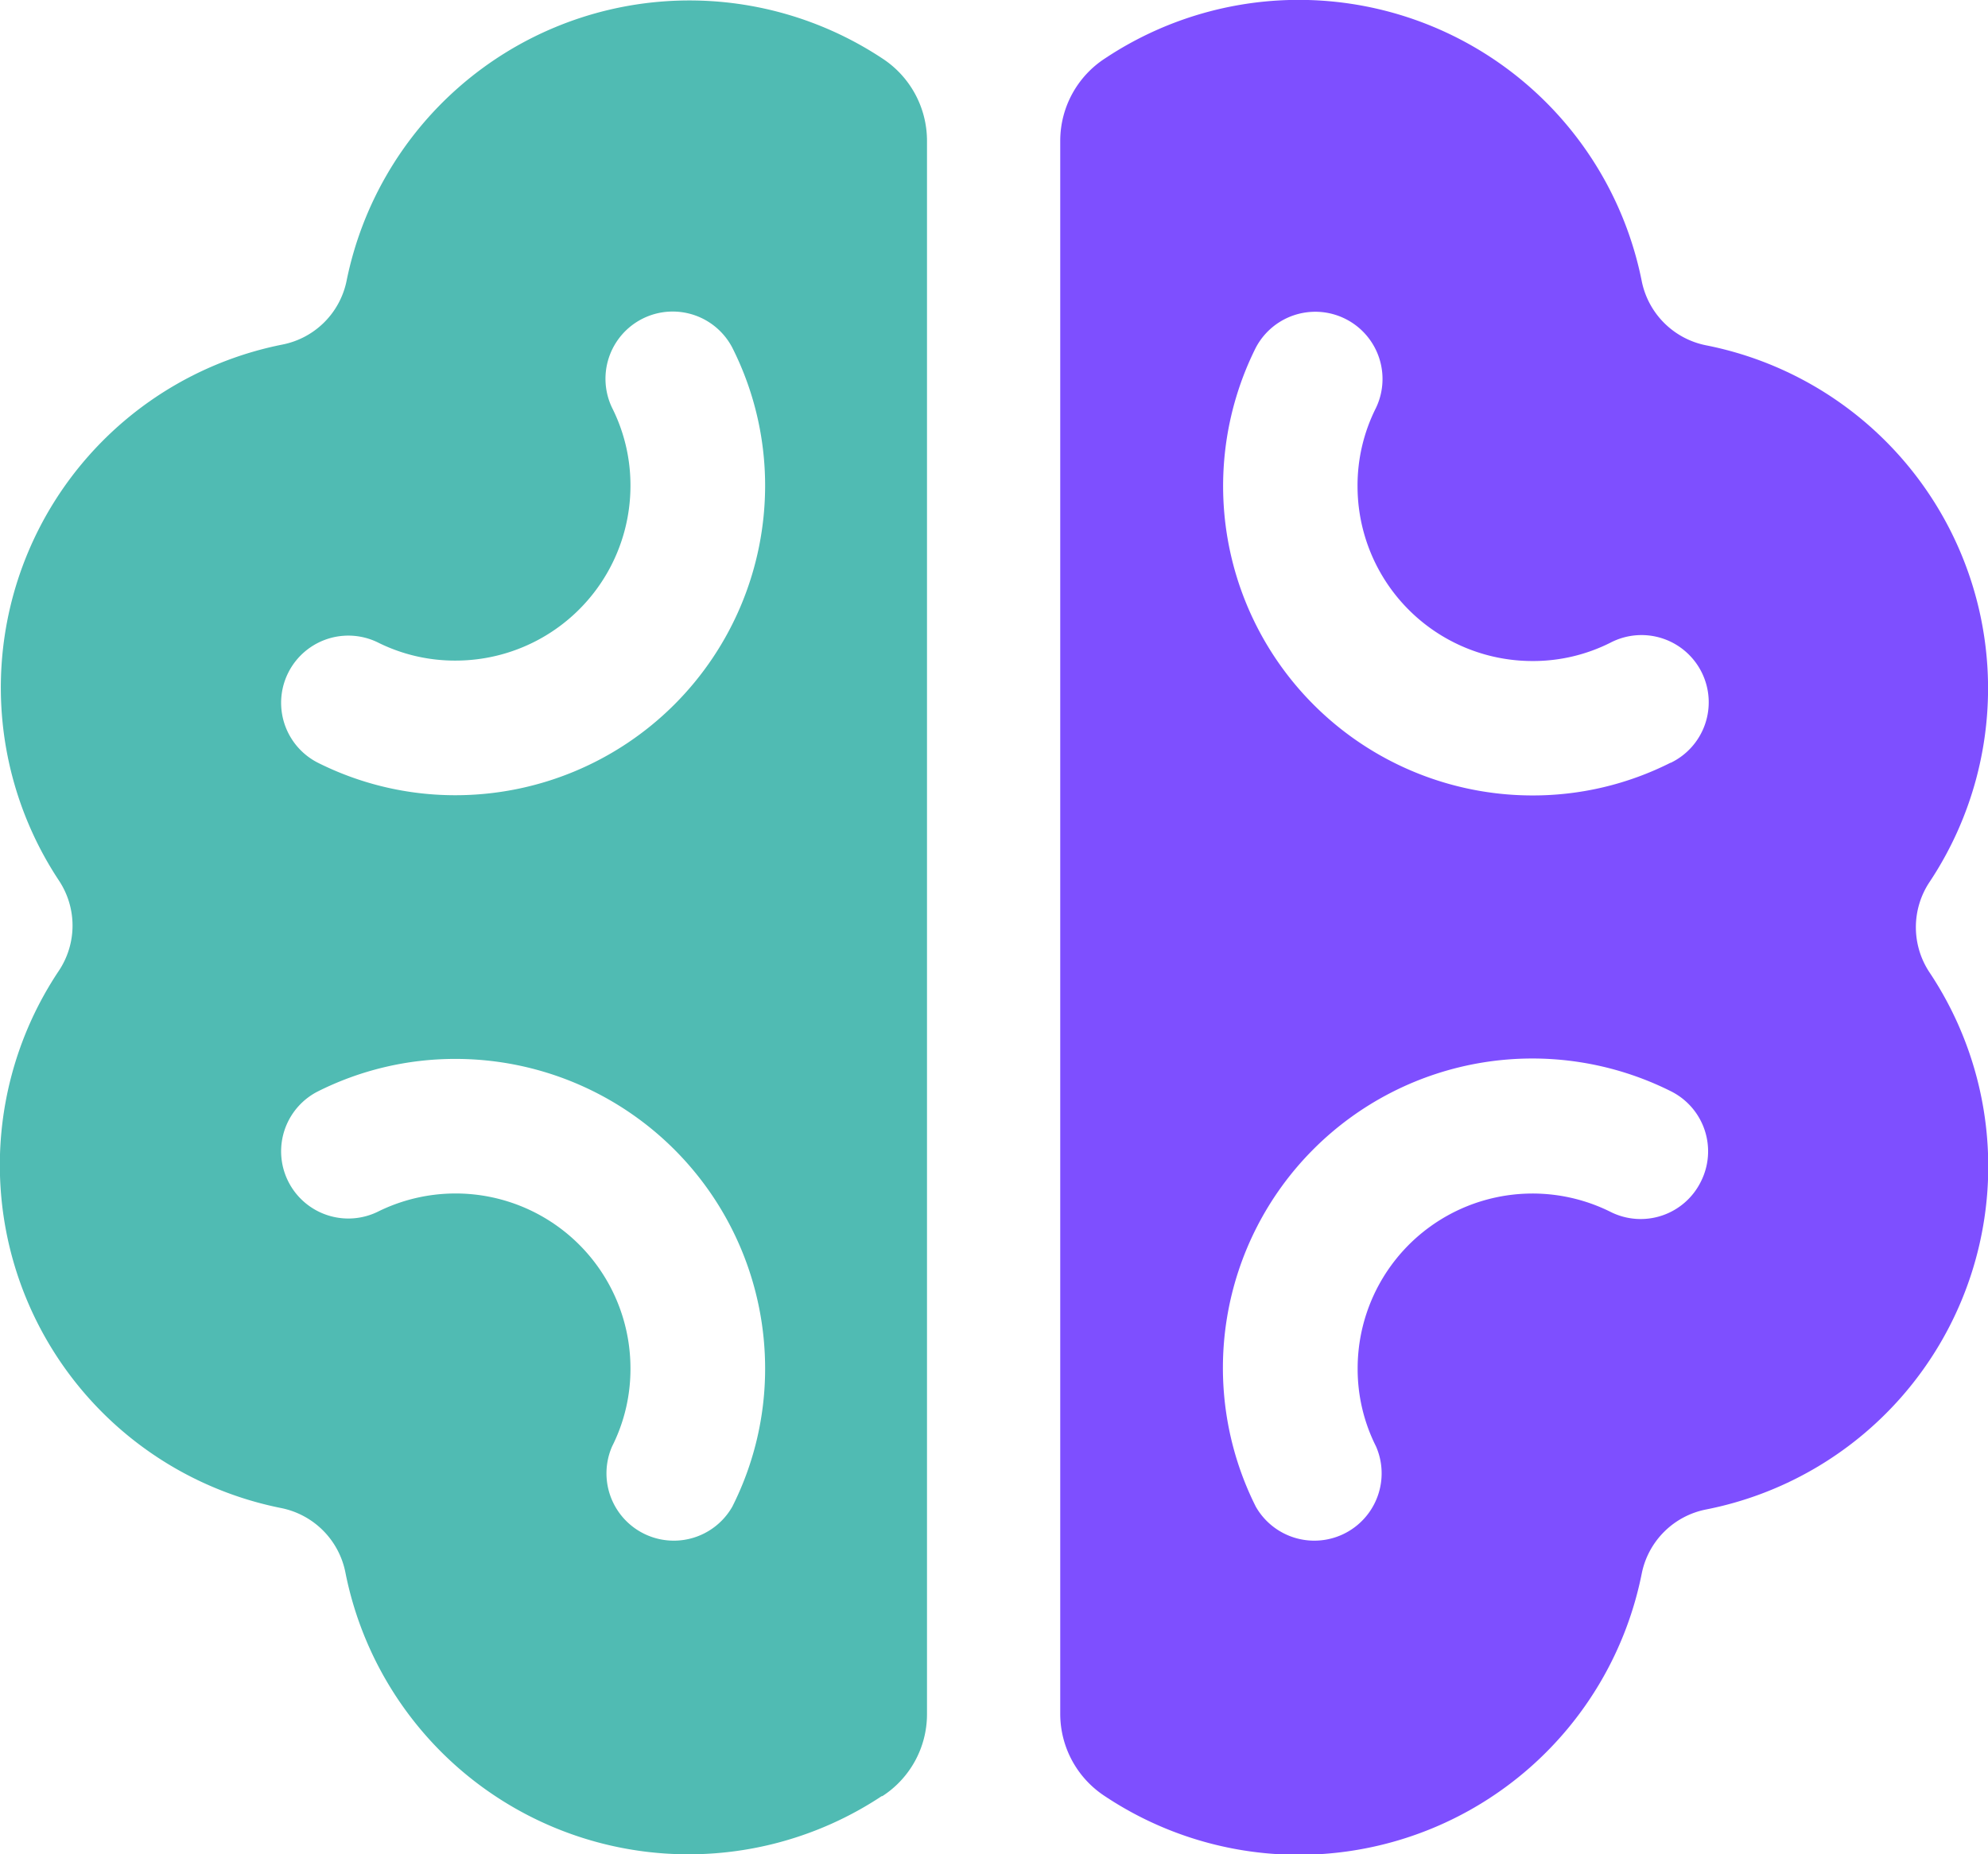 <?xml version="1.0" encoding="UTF-8"?>
<svg data-bbox="-0.014 -0.011 181.917 169.742" viewBox="0 0 181.88 169.69" xmlns="http://www.w3.org/2000/svg" data-type="color">
    <g>
        <g>
            <path d="M80.71 5.34a32 32 0 0 0-49 20.35 7.46 7.46 0 0 1-5.87 5.84A32 32 0 0 0 5.38 80.56a7.45 7.45 0 0 1 0 8.28A32 32 0 0 0 25.72 138a7.49 7.49 0 0 1 5.88 5.89 32 32 0 0 0 49.07 20.47h.06a8.93 8.93 0 0 0 4.08-7.49v-144a9 9 0 0 0-4.1-7.53ZM67 137.87a6.16 6.16 0 0 1-11-5.51 15.72 15.72 0 0 0 1.68-7.14 16 16 0 0 0-23.15-14.32 6.15 6.15 0 0 1-5.5-11 28 28 0 0 1 12.65-3A28.33 28.33 0 0 1 70 125.22a28 28 0 0 1-3 12.65Zm-25.32-65.1a28 28 0 0 1-12.65-3 6.15 6.15 0 0 1 5.5-11 15.76 15.76 0 0 0 7.15 1.68 16 16 0 0 0 16-16A15.76 15.76 0 0 0 56 37.32a6.15 6.15 0 0 1 11-5.5 28 28 0 0 1 3 12.65 28.34 28.34 0 0 1-28.32 28.3Z" fill="#50bbb3" data-color="1"/>
            <path d="M176.54 80.7a32 32 0 0 0-20.45-49.1 7.49 7.49 0 0 1-5.89-5.88 32 32 0 0 0-49.08-20.39A9 9 0 0 0 97 12.86v144a9 9 0 0 0 4.09 7.51A32 32 0 0 0 150.2 144a7.47 7.47 0 0 1 5.89-5.87A32 32 0 0 0 176.54 89a7.47 7.47 0 0 1 0-8.3Zm-20.94 27.45a6.14 6.14 0 0 1-8.25 2.75 16 16 0 0 0-23.14 14.32 15.72 15.72 0 0 0 1.68 7.14 6.16 6.16 0 0 1-11 5.51 28.31 28.31 0 0 1 38-38 6.14 6.14 0 0 1 2.71 8.28Zm-2.75-38.36a27.94 27.94 0 0 1-12.64 3 28.31 28.31 0 0 1-25.33-40.95 6.15 6.15 0 0 1 11 5.5 15.76 15.76 0 0 0-1.68 7.15 16 16 0 0 0 16 16 15.75 15.75 0 0 0 7.14-1.68 6.15 6.15 0 1 1 5.5 11Z" fill="#7e4fff" data-color="2"/>
        </g>
    </g>
</svg>

